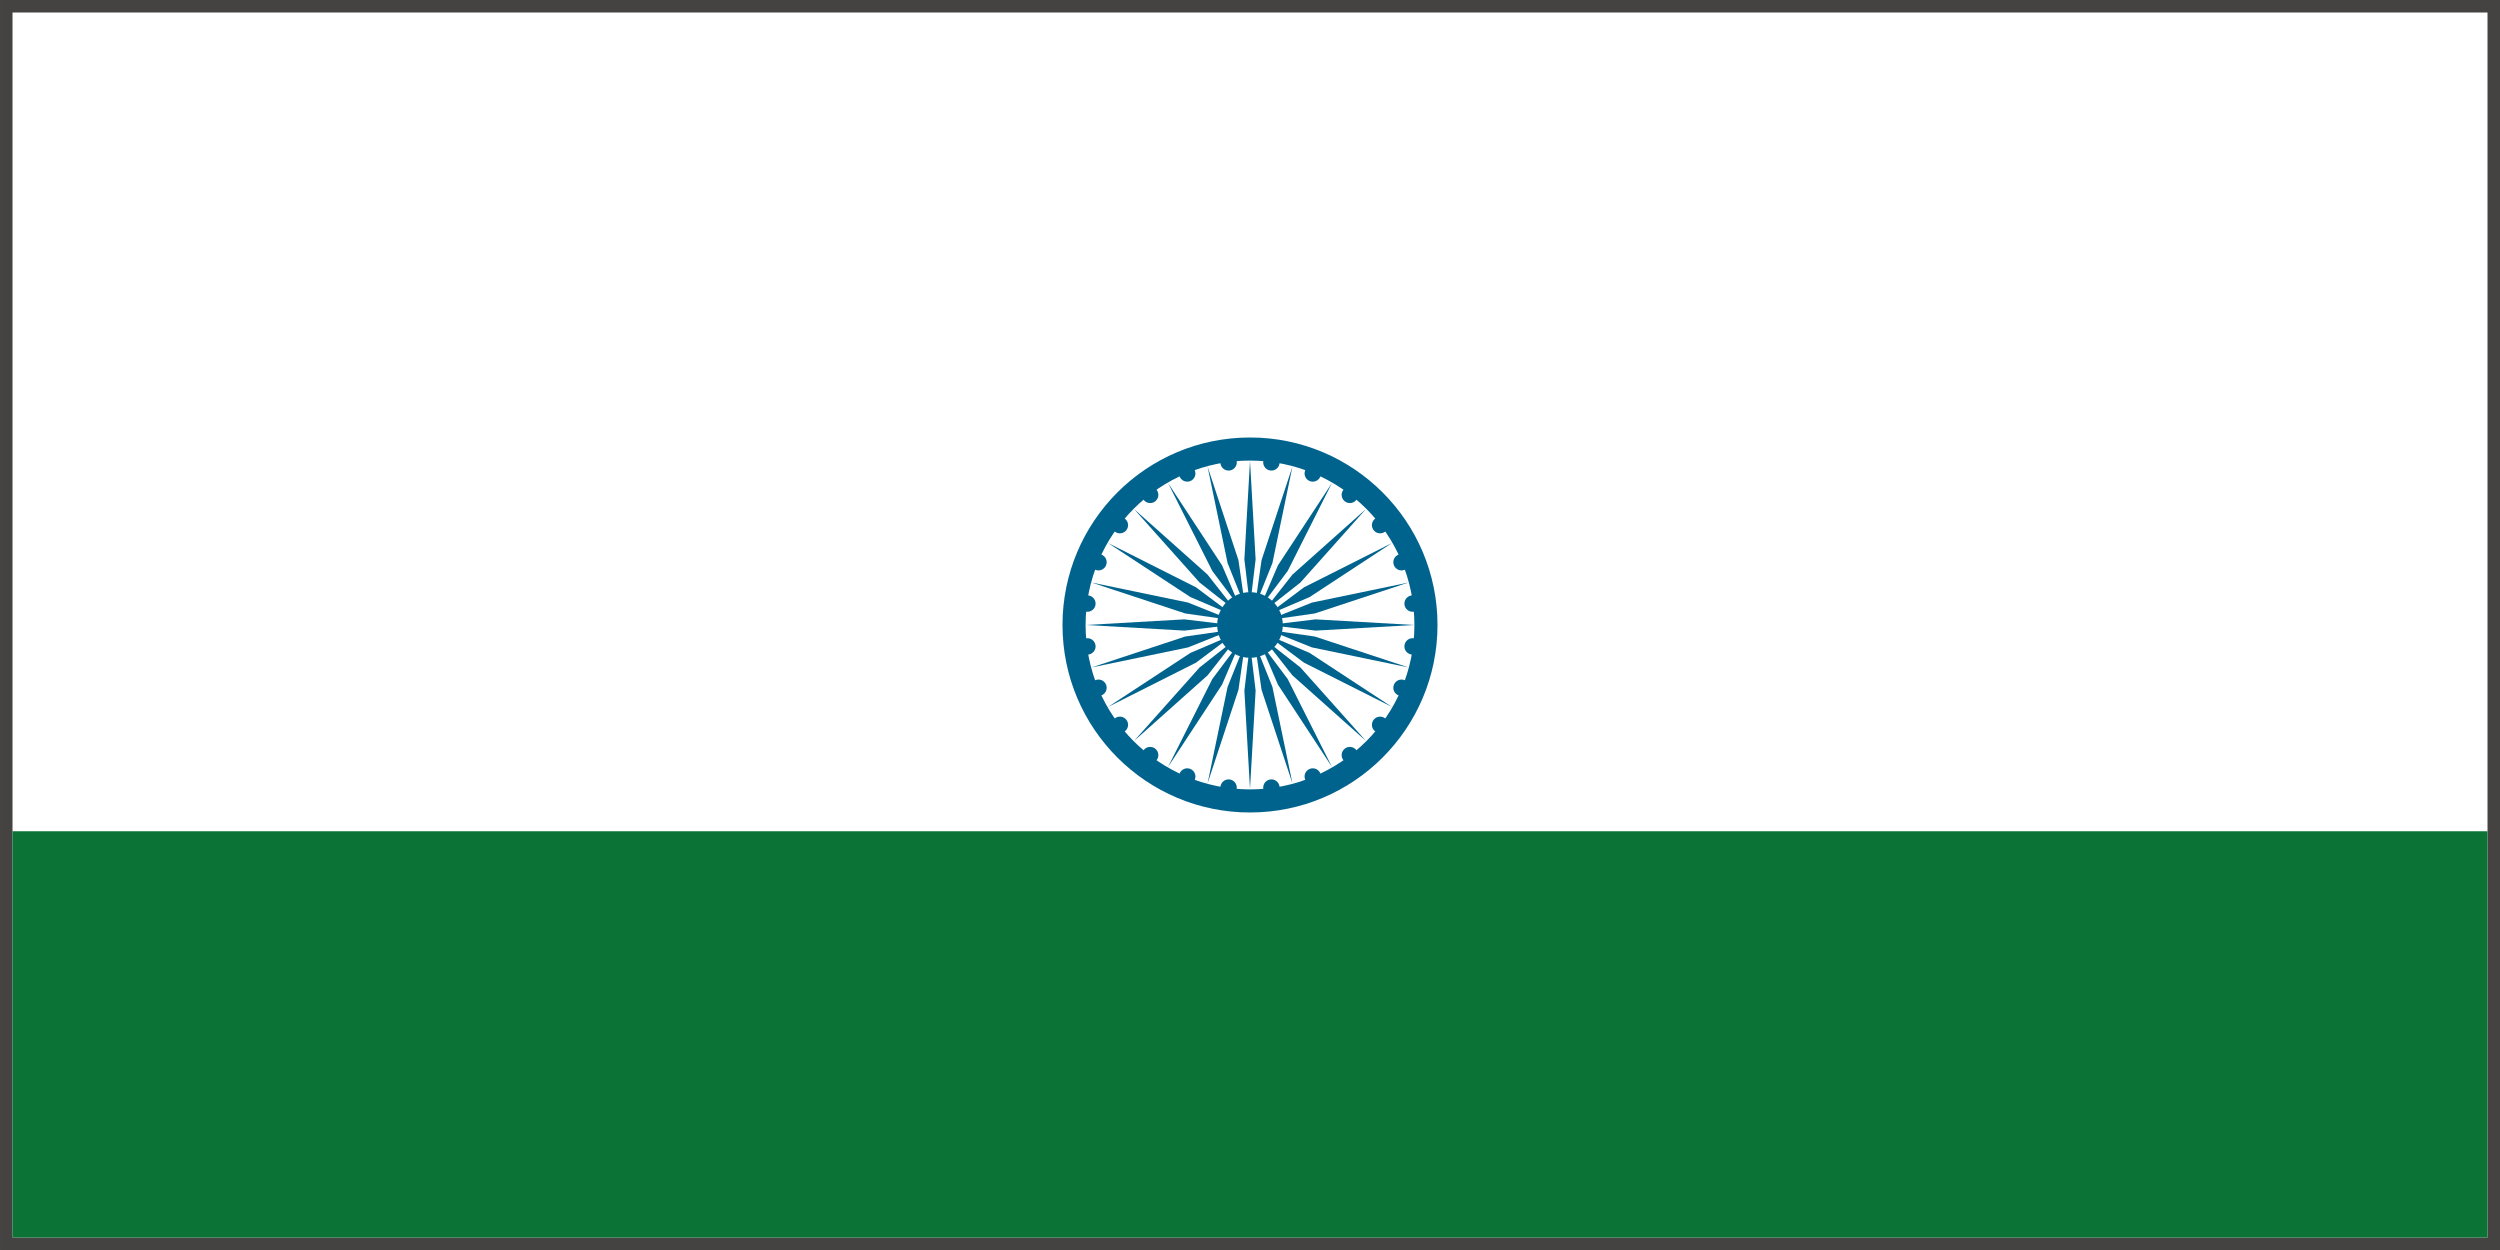 


<svg
   width="300pt"
   height="150pt"
   viewBox="0 0 105.833 52.917"
   version="1.1"
   id="svg135"
   inkscape:version="1.2.1 (9c6d41e410, 2022-07-14)"
   sodipodi:docname="in.svg"
   xmlns:inkscape="http://www.inkscape.org/namespaces/inkscape"
   xmlns:sodipodi="http://sodipodi.sourceforge.net/DTD/sodipodi-0.dtd"
   xmlns:xlink="http://www.w3.org/1999/xlink"
   xmlns="http://www.w3.org/2000/svg"
   xmlns:svg="http://www.w3.org/2000/svg">
  <rect x="0" y="0" width="105.833" height="52.917" fill="#808080" stroke="none"/>
  <sodipodi:namedview
     id="namedview137"
     pagecolor="#ffffff"
     bordercolor="#000000"
     borderopacity="0.25"
     inkscape:showpageshadow="2"
     inkscape:pageopacity="0.0"
     inkscape:pagecheckerboard="0"
     inkscape:deskcolor="#d1d1d1"
     inkscape:document-units="mm"
     showgrid="false"
     inkscape:zoom="1.1893044"
     inkscape:cx="-74.413246"
     inkscape:cy="239.63588"
     inkscape:window-width="1920"
     inkscape:window-height="1137"
     inkscape:window-x="-8"
     inkscape:window-y="-8"
     inkscape:window-maximized="1"
     inkscape:current-layer="layer1" />
  <defs
     id="defs132">
    <inkscape:path-effect
       effect="powerstroke"
       id="path-effect1089"
       is_visible="true"
       lpeversion="1"
       offset_points="0.231,2.36"
       not_jump="true"
       sort_points="true"
       interpolator_type="CentripetalCatmullRom"
       interpolator_beta="0.75"
       start_linecap_type="round"
       linejoin_type="spiro"
       miter_limit="4"
       scale_width="1"
       end_linecap_type="round" />
    <inkscape:path-effect
       effect="simplify"
       id="path-effect1087"
       is_visible="true"
       lpeversion="1"
       steps="1"
       threshold="0.6"
       smooth_angles="0"
       helper_size="0"
       simplify_individual_paths="false"
       simplify_just_coalesce="false"
       step="1" />
  </defs>
  <g
     inkscape:label="Layer 1"
     inkscape:groupmode="layer"
     id="layer1">
    <rect
       style="fill:#FFFFFF;stroke:#454341;stroke-width:0.529;stroke-dasharray:none;stop-color:#000000"
       id="rect358"
       width="105.304"
       height="52.387"
       x="0.265"
       y="0.265" />
    <rect
       style="fill:;stroke:none;stroke-width:17.41;stop-color:#000000"
       id="rect350"
       width="104.775"
       height="17.198"
       x="0.529"
       y="0.529" />
    <rect
       style="fill:#0C7337;stroke:none;stroke-width:17.41;stop-color:#000000"
       id="rect350-3"
       width="104.775"
       height="17.198"
       x="0.529"
       y="35.19" />
    <g
       id="g6465"
       transform="matrix(0.25,0,0,0.25,55.866,1.721)">
      <circle
         r="29.795"
         fill="#00638E"
         id="circle5598-9"
         cx="-11.798"
         cy="98.948"
         style="fill:none;stroke:#00638E;stroke-width:3.911;stroke-dasharray:none" />
      <circle
         r="5.556"
         fill="#00638E"
         id="circle5602"
         cx="-11.798"
         cy="98.948"
         style="stroke-width:1.587" />
      <g
         id="d"
         transform="matrix(1.587,0,0,1.587,-11.798,98.948)">
        <g
           id="c">
          <g
             id="b">
            <g
               id="a">
              <circle
                 r="0.875"
                 fill="#00638E"
                 transform="rotate(7.5,-8.75,133.499)"
                 id="circle5604"
                 cx="0"
                 cy="0" />
              <path
                 fill="#00638E"
                 d="M 0,17.5 0.6,7 C 0.6,7 0,2 0,2 0,2 -0.6,7 -0.6,7 Z"
                 id="path5606" />
            </g>
            <use
               xlink:href="#a"
               transform="rotate(15)"
               id="use5609" />
          </g>
          <use
             xlink:href="#b"
             transform="rotate(30)"
             id="use5612" />
        </g>
        <use
           xlink:href="#c"
           transform="rotate(60)"
           id="use5615" />
      </g>
      <use
         xlink:href="#d"
         transform="rotate(120,-11.798,98.948)"
         id="use5618"
         x="0"
         y="0" />
      <use
         xlink:href="#d"
         transform="rotate(-120,-11.798,98.948)"
         id="use5620"
         x="0"
         y="0" />
    </g>
  </g>
</svg>

